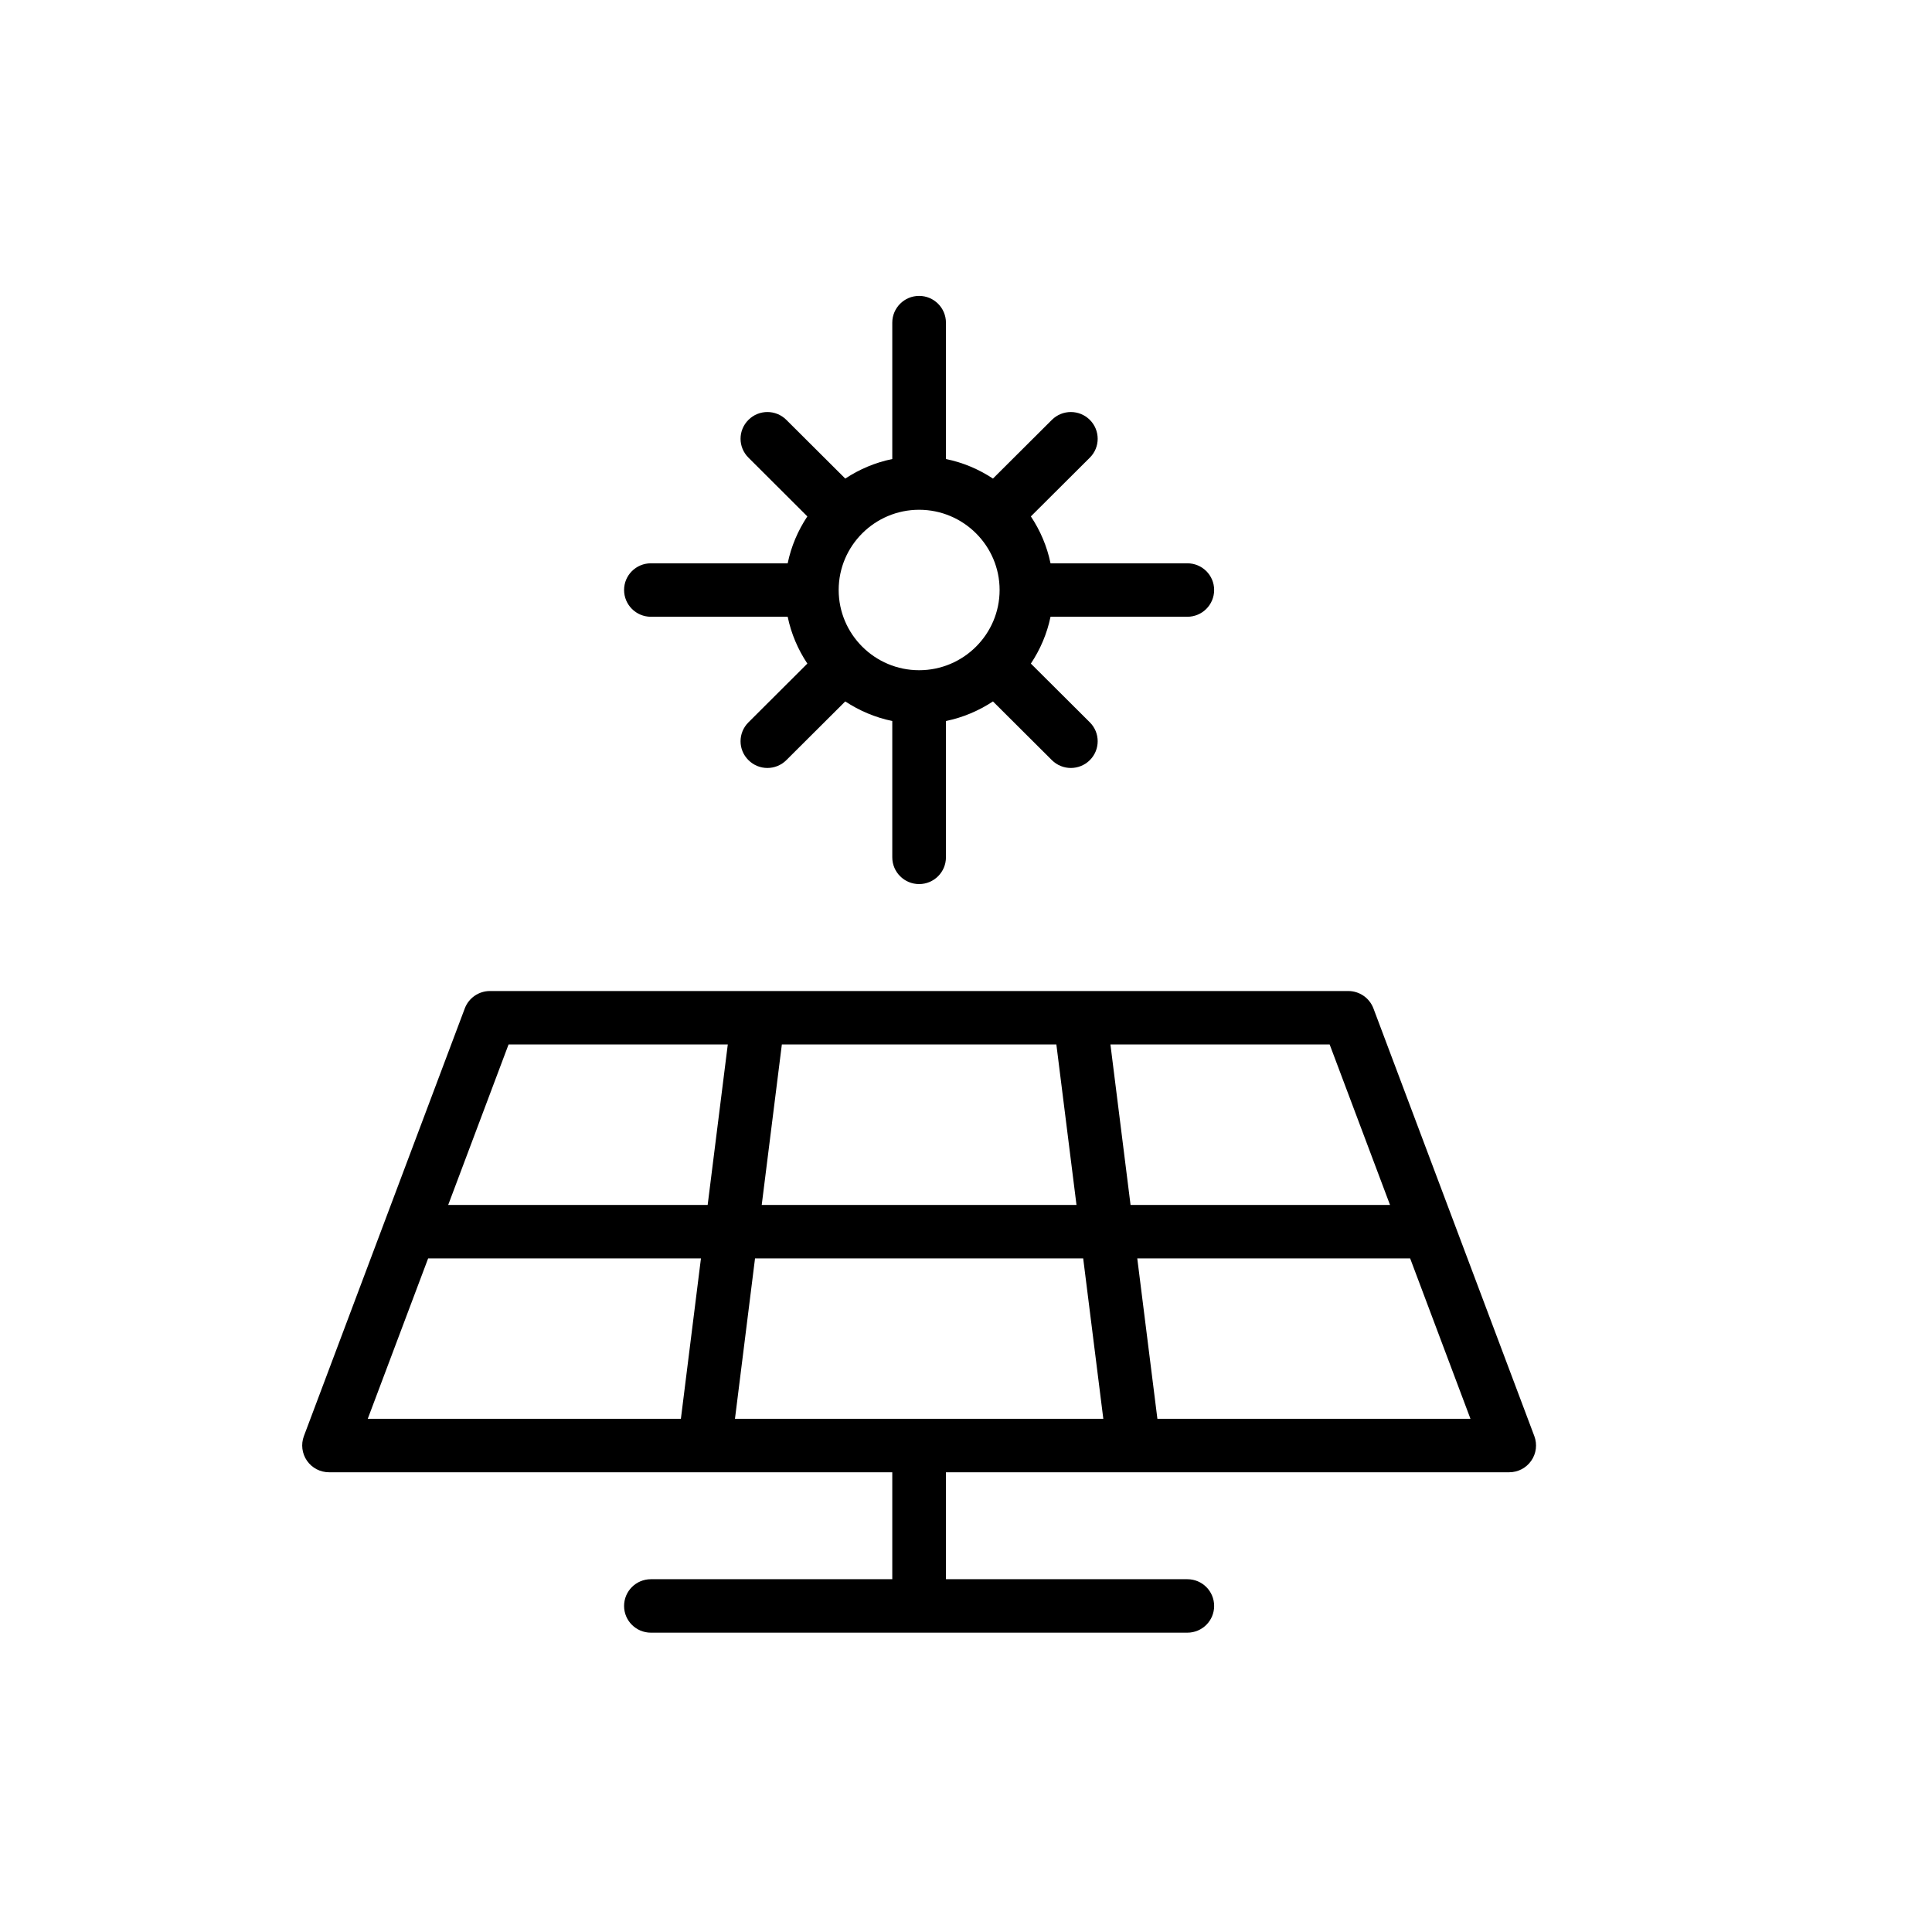 <?xml version="1.0" encoding="UTF-8"?> <svg xmlns="http://www.w3.org/2000/svg" xmlns:xlink="http://www.w3.org/1999/xlink" width="150" zoomAndPan="magnify" viewBox="0 0 112.5 112.5" height="150" preserveAspectRatio="xMidYMid meet" version="1.0"><defs><clipPath id="3c2be749f4"><path d="M 17.441 57 L 89.441 57 L 89.441 95.152 L 17.441 95.152 Z M 17.441 57 " clip-rule="nonzero"></path></clipPath><clipPath id="5dca321d71"><path d="M 36 17.152 L 71 17.152 L 71 52 L 36 52 Z M 36 17.152 " clip-rule="nonzero"></path></clipPath></defs><g clip-path="url(#3c2be749f4)"><path fill="#000000" d="M 89.344 83.625 L 79.973 58.715 C 79.742 58.109 79.16 57.707 78.508 57.707 L 28.531 57.707 C 27.879 57.707 27.297 58.109 27.066 58.715 L 17.695 83.625 C 17.516 84.105 17.586 84.641 17.875 85.059 C 18.168 85.48 18.648 85.73 19.16 85.73 L 51.957 85.73 L 51.957 91.957 L 37.902 91.957 C 37.039 91.957 36.34 92.652 36.34 93.516 C 36.34 94.375 37.039 95.07 37.902 95.07 L 69.137 95.07 C 70.004 95.07 70.699 94.375 70.699 93.516 C 70.699 92.652 70.004 91.957 69.137 91.957 L 55.082 91.957 L 55.082 85.73 L 87.879 85.73 C 88.395 85.73 88.871 85.48 89.164 85.059 C 89.457 84.641 89.523 84.105 89.344 83.625 Z M 80.941 70.164 L 65.832 70.164 L 64.66 60.82 L 77.426 60.82 Z M 42.797 82.617 L 43.965 73.277 L 63.074 73.277 L 64.246 82.617 Z M 44.355 70.164 L 45.527 60.82 L 61.512 60.82 L 62.684 70.164 Z M 29.613 60.82 L 42.379 60.82 L 41.207 70.164 L 26.098 70.164 Z M 24.93 73.277 L 40.816 73.277 L 39.648 82.617 L 21.414 82.617 Z M 67.395 82.617 L 66.223 73.277 L 82.113 73.277 L 85.625 82.617 Z M 67.395 82.617 " fill-opacity="1" fill-rule="nonzero"></path></g><g clip-path="url(#5dca321d71)"><path fill="#000000" d="M 37.902 35.914 L 45.867 35.914 C 46.07 36.902 46.469 37.824 47.012 38.641 L 43.582 42.062 C 42.969 42.672 42.969 43.656 43.582 44.262 C 43.887 44.566 44.285 44.719 44.684 44.719 C 45.086 44.719 45.484 44.566 45.789 44.262 L 49.219 40.844 C 50.039 41.383 50.965 41.781 51.957 41.984 L 51.957 49.922 C 51.957 50.781 52.656 51.48 53.52 51.48 C 54.383 51.48 55.082 50.781 55.082 49.922 L 55.082 41.984 C 56.078 41.781 57 41.383 57.82 40.844 L 61.25 44.262 C 61.555 44.566 61.957 44.719 62.355 44.719 C 62.754 44.719 63.156 44.566 63.461 44.262 C 64.07 43.656 64.07 42.668 63.461 42.062 L 60.027 38.641 C 60.57 37.824 60.969 36.902 61.172 35.914 L 69.137 35.914 C 70.004 35.914 70.699 35.215 70.699 34.355 C 70.699 33.496 70.004 32.801 69.137 32.801 L 61.172 32.801 C 60.969 31.809 60.57 30.887 60.027 30.07 L 63.461 26.648 C 64.07 26.043 64.07 25.059 63.461 24.449 C 62.848 23.84 61.863 23.84 61.25 24.449 L 57.82 27.867 C 57 27.328 56.078 26.93 55.082 26.73 L 55.082 18.789 C 55.082 17.93 54.383 17.23 53.52 17.23 C 52.656 17.23 51.957 17.93 51.957 18.789 L 51.957 26.73 C 50.965 26.93 50.039 27.328 49.219 27.867 L 45.789 24.449 C 45.18 23.84 44.191 23.84 43.582 24.449 C 42.969 25.059 42.969 26.039 43.582 26.648 L 47.012 30.07 C 46.469 30.887 46.07 31.809 45.867 32.801 L 37.902 32.801 C 37.039 32.801 36.34 33.496 36.34 34.355 C 36.34 35.215 37.039 35.914 37.902 35.914 Z M 53.52 29.684 C 56.105 29.684 58.207 31.781 58.207 34.355 C 58.207 36.93 56.105 39.027 53.52 39.027 C 50.938 39.027 48.836 36.93 48.836 34.355 C 48.836 31.781 50.938 29.684 53.52 29.684 Z M 53.52 29.684 " fill-opacity="1" fill-rule="nonzero"></path></g></svg> 